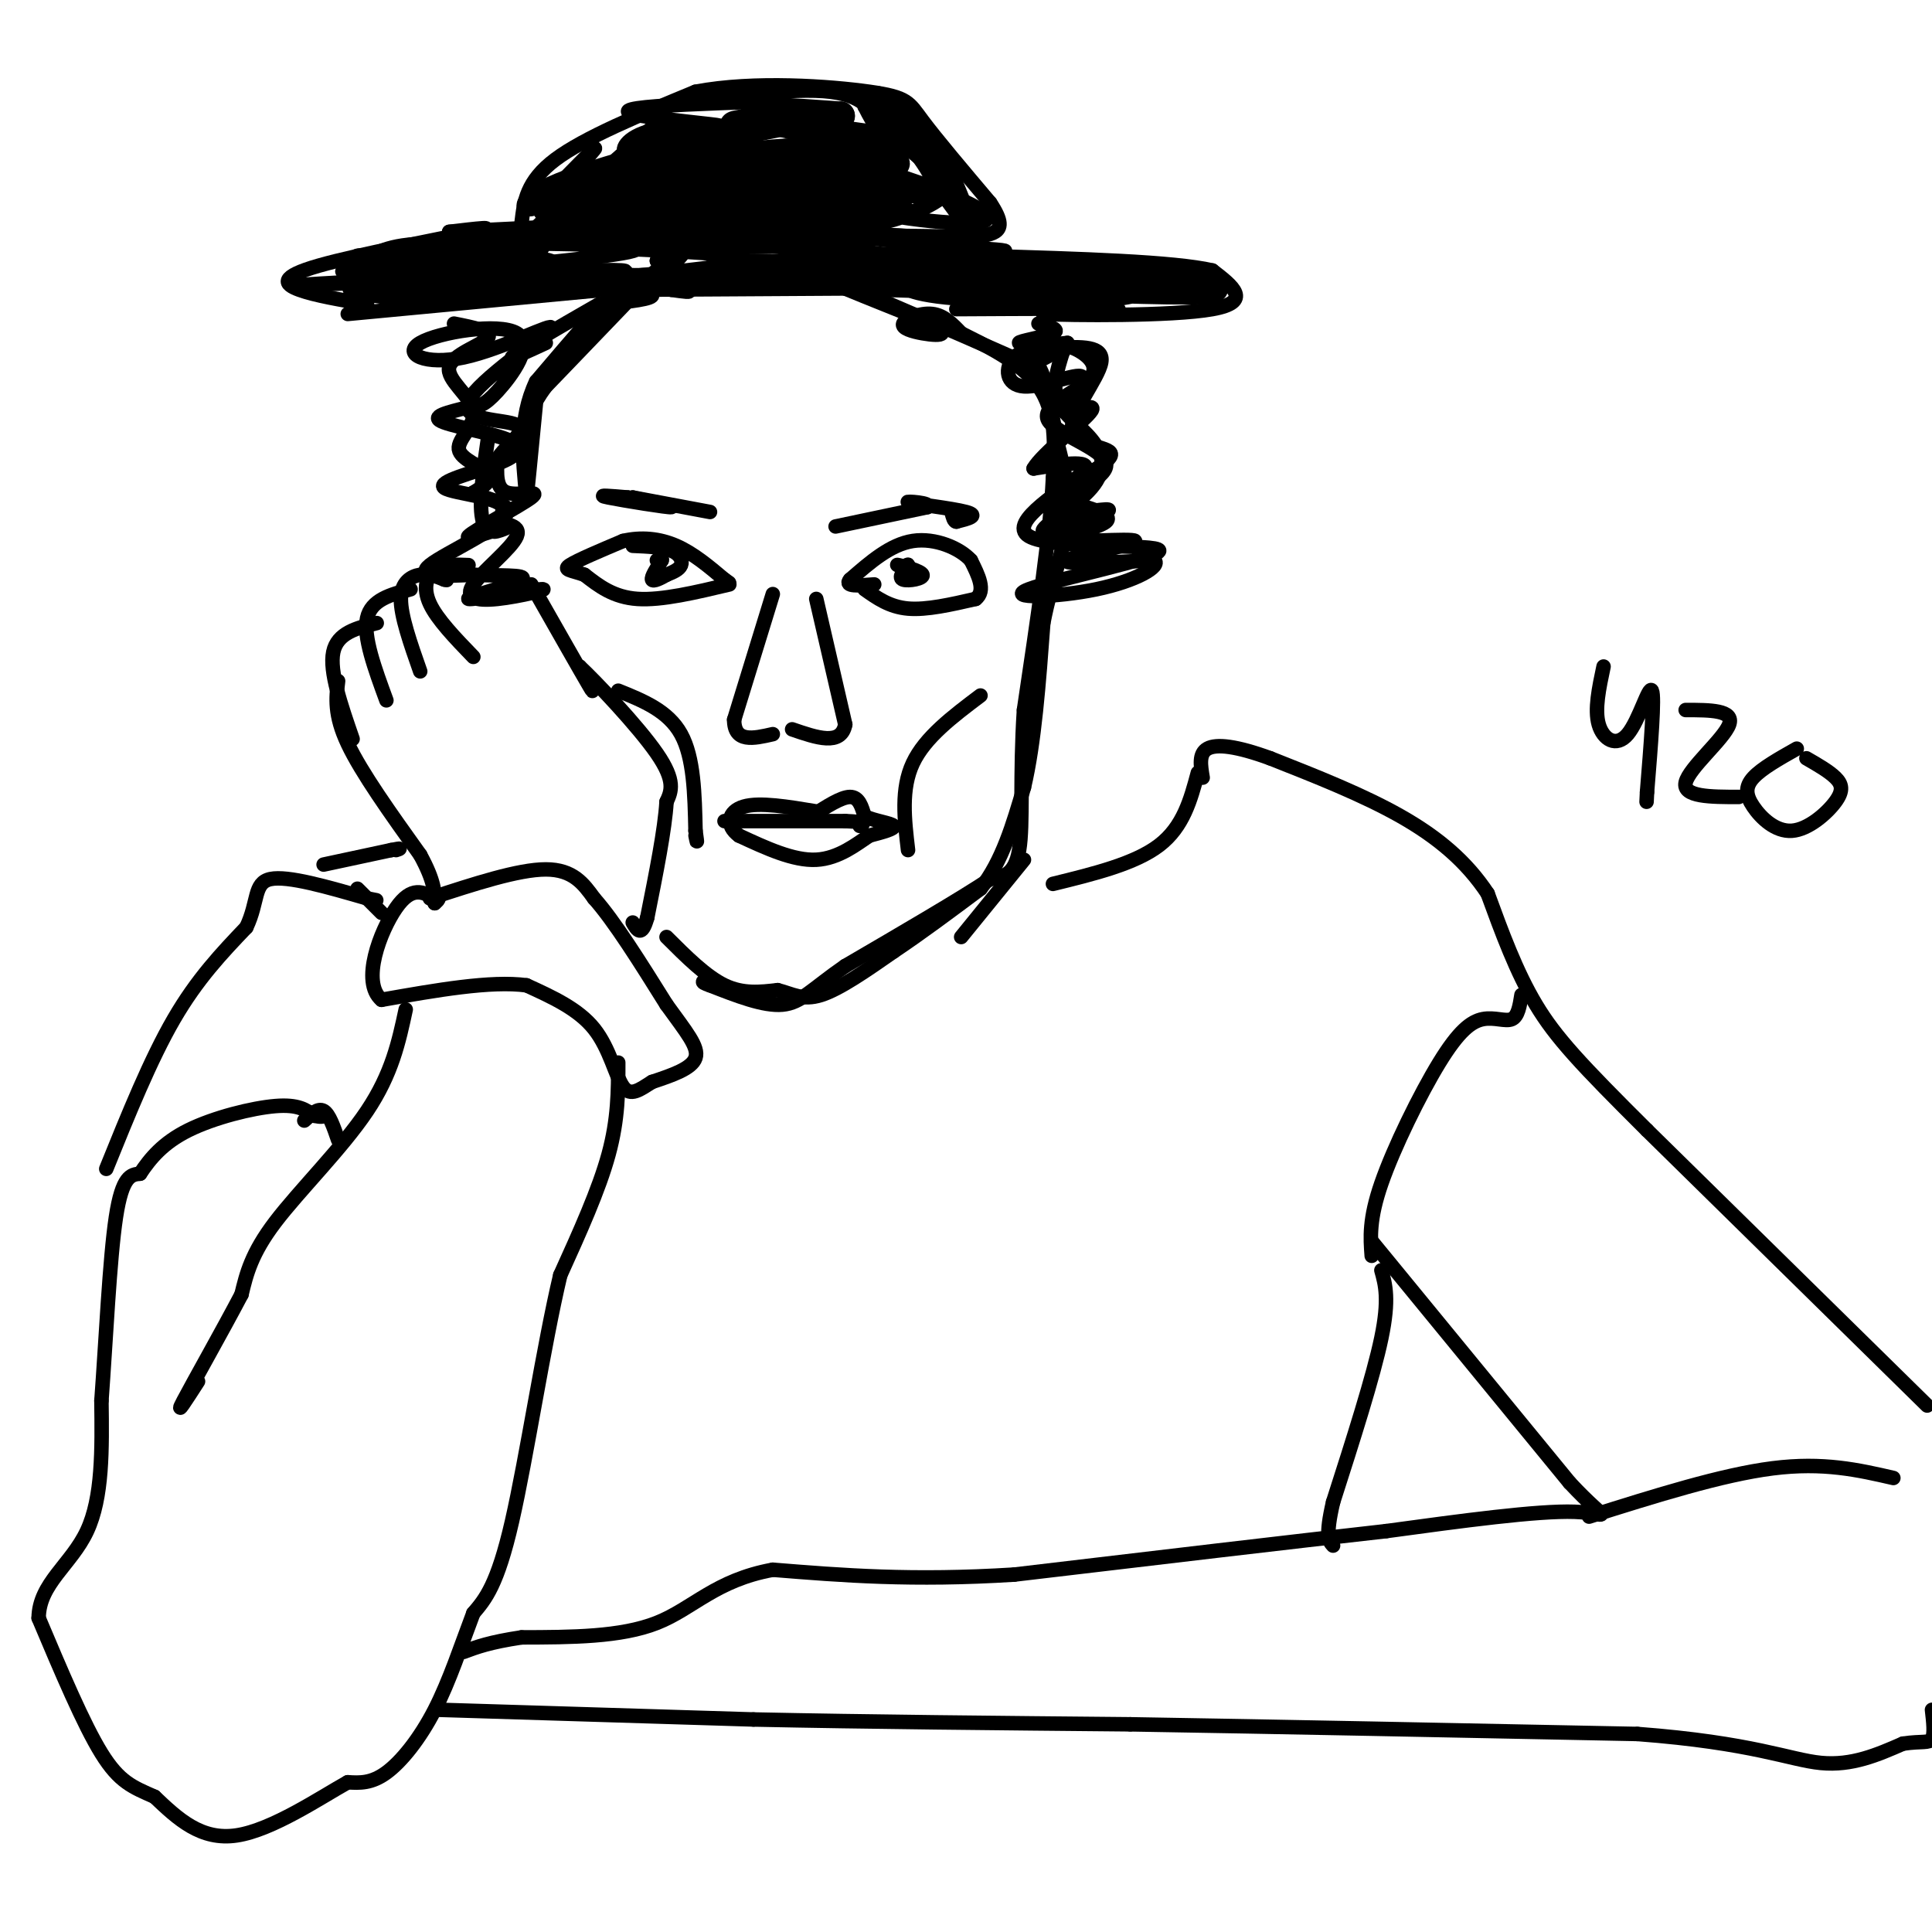 <svg viewBox='0 0 400 400' version='1.1' xmlns='http://www.w3.org/2000/svg' xmlns:xlink='http://www.w3.org/1999/xlink'><g fill='none' stroke='#000000' stroke-width='3' stroke-linecap='round' stroke-linejoin='round'><path d='M138,194c4.083,4.083 8.167,8.167 12,10c3.833,1.833 7.417,1.417 11,1'/><path d='M161,205c3.044,0.778 5.156,2.222 9,1c3.844,-1.222 9.422,-5.111 15,-9'/><path d='M185,197c5.500,-3.667 11.750,-8.333 18,-13'/><path d='M203,184c4.500,-5.667 6.750,-13.333 9,-21'/><path d='M212,163c2.167,-9.167 3.083,-21.583 4,-34'/><path d='M216,129c1.822,-9.244 4.378,-15.356 5,-21c0.622,-5.644 -0.689,-10.822 -2,-16'/><path d='M219,92c-0.833,-5.000 -1.917,-9.500 -3,-14'/><path d='M216,78c-0.833,-2.667 -1.417,-2.333 -2,-2'/><path d='M214,76c-5.667,-2.667 -18.833,-8.333 -32,-14'/><path d='M182,62c-9.167,-3.333 -16.083,-4.667 -23,-6'/><path d='M159,56c-5.667,-1.333 -8.333,-1.667 -11,-2'/><path d='M148,54c-1.667,-2.667 -0.333,-8.333 1,-14'/><path d='M149,40c-1.178,0.533 -4.622,8.867 -8,13c-3.378,4.133 -6.689,4.067 -10,4'/><path d='M131,57c-5.000,4.333 -12.500,13.167 -20,22'/><path d='M111,79c-3.667,7.667 -2.833,15.833 -2,24'/><path d='M109,103c0.000,0.667 1.000,-9.667 2,-20'/><path d='M111,83c4.833,-8.167 15.917,-18.583 27,-29'/><path d='M138,54c-2.467,2.422 -22.133,22.978 -25,26c-2.867,3.022 11.067,-11.489 25,-26'/><path d='M138,54c6.060,-8.024 8.708,-15.083 9,-15c0.292,0.083 -1.774,7.310 -4,11c-2.226,3.690 -4.613,3.845 -7,4'/><path d='M136,54c1.000,-3.214 7.000,-13.250 9,-14c2.000,-0.750 0.000,7.786 3,12c3.000,4.214 11.000,4.107 19,4'/><path d='M167,56c5.548,1.155 9.917,2.042 7,1c-2.917,-1.042 -13.119,-4.012 -12,-3c1.119,1.012 13.560,6.006 26,11'/><path d='M188,65c5.765,2.587 7.177,3.555 7,4c-0.177,0.445 -1.944,0.367 -4,0c-2.056,-0.367 -4.400,-1.022 -4,-2c0.400,-0.978 3.543,-2.279 6,-2c2.457,0.279 4.229,2.140 6,4'/><path d='M199,69c4.356,2.222 12.244,5.778 16,11c3.756,5.222 3.378,12.111 3,19'/><path d='M218,99c-0.500,11.167 -3.250,29.583 -6,48'/><path d='M212,147c-0.889,13.644 -0.111,23.756 -1,29c-0.889,5.244 -3.444,5.622 -6,6'/><path d='M205,182c-6.000,4.000 -18.000,11.000 -30,18'/><path d='M175,200c-6.889,4.756 -9.111,7.644 -13,8c-3.889,0.356 -9.444,-1.822 -15,-4'/><path d='M147,204c-2.500,-0.833 -1.250,-0.917 0,-1'/><path d='M203,144c-5.750,4.333 -11.500,8.667 -14,14c-2.500,5.333 -1.750,11.667 -1,18'/><path d='M128,143c5.167,2.083 10.333,4.167 13,9c2.667,4.833 2.833,12.417 3,20'/><path d='M144,172c0.500,3.500 0.250,2.250 0,1'/><path d='M168,169c3.083,-2.000 6.167,-4.000 8,-4c1.833,0.000 2.417,2.000 3,4'/><path d='M179,169c2.022,0.978 5.578,1.422 6,2c0.422,0.578 -2.289,1.289 -5,2'/><path d='M180,173c-2.511,1.644 -6.289,4.756 -11,5c-4.711,0.244 -10.356,-2.378 -16,-5'/><path d='M153,173c-2.933,-2.156 -2.267,-5.044 1,-6c3.267,-0.956 9.133,0.022 15,1'/><path d='M150,170c0.000,0.000 25.000,0.000 25,0'/><path d='M175,170c4.667,0.167 3.833,0.583 3,1'/><path d='M160,123c0.000,0.000 -8.000,26.000 -8,26'/><path d='M152,149c0.000,4.833 4.000,3.917 8,3'/><path d='M169,124c0.000,0.000 6.000,26.000 6,26'/><path d='M175,150c-0.833,4.500 -5.917,2.750 -11,1'/><path d='M151,121c-7.000,1.667 -14.000,3.333 -19,3c-5.000,-0.333 -8.000,-2.667 -11,-5'/><path d='M121,119c-2.867,-1.000 -4.533,-1.000 -3,-2c1.533,-1.000 6.267,-3.000 11,-5'/><path d='M129,112c3.711,-0.867 7.489,-0.533 11,1c3.511,1.533 6.756,4.267 10,7'/><path d='M150,120c1.667,1.167 0.833,0.583 0,0'/><path d='M179,122c2.583,1.833 5.167,3.667 9,4c3.833,0.333 8.917,-0.833 14,-2'/><path d='M202,124c2.167,-1.667 0.583,-4.833 -1,-8'/><path d='M201,116c-2.244,-2.489 -7.356,-4.711 -12,-4c-4.644,0.711 -8.822,4.356 -13,8'/><path d='M176,120c-1.333,1.500 1.833,1.250 5,1'/><path d='M131,113c3.089,0.133 6.178,0.267 8,1c1.822,0.733 2.378,2.067 2,3c-0.378,0.933 -1.689,1.467 -3,2'/><path d='M138,119c-1.222,0.711 -2.778,1.489 -3,1c-0.222,-0.489 0.889,-2.244 2,-4'/><path d='M137,116c0.167,-0.667 -0.417,-0.333 -1,0'/><path d='M189,118c-1.958,-0.601 -3.917,-1.202 -3,-1c0.917,0.202 4.708,1.208 5,2c0.292,0.792 -2.917,1.369 -4,1c-1.083,-0.369 -0.042,-1.685 1,-3'/><path d='M188,117c0.000,-0.333 -0.500,0.333 -1,1'/><path d='M173,109c0.000,0.000 19.000,-4.000 19,-4'/><path d='M192,105c1.298,-0.940 -4.958,-1.292 -4,-1c0.958,0.292 9.131,1.226 12,2c2.869,0.774 0.435,1.387 -2,2'/><path d='M198,108c-0.500,0.000 -0.750,-1.000 -1,-2'/><path d='M147,106c0.000,0.000 -16.000,-3.000 -16,-3'/><path d='M131,103c0.155,0.107 8.542,1.875 8,2c-0.542,0.125 -10.012,-1.393 -13,-2c-2.988,-0.607 0.506,-0.304 4,0'/><path d='M130,103c0.500,0.000 -0.250,0.000 -1,0'/><path d='M72,65c0.000,0.000 53.000,-5.000 53,-5'/><path d='M125,60c6.833,-0.667 -2.583,0.167 -12,1'/><path d='M198,64c15.000,-0.083 30.000,-0.167 33,0c3.000,0.167 -6.000,0.583 -15,1'/><path d='M216,65c5.444,0.289 26.556,0.511 35,-1c8.444,-1.511 4.222,-4.756 0,-8'/><path d='M251,56c-7.833,-1.833 -27.417,-2.417 -47,-3'/><path d='M204,53c-5.844,-0.644 3.044,-0.756 4,-1c0.956,-0.244 -6.022,-0.622 -13,-1'/><path d='M195,51c-7.833,-0.833 -20.917,-2.417 -34,-4'/><path d='M76,63c-5.387,-0.911 -10.774,-1.821 -14,-3c-3.226,-1.179 -4.292,-2.625 4,-5c8.292,-2.375 25.940,-5.679 32,-7c6.060,-1.321 0.530,-0.661 -5,0'/><path d='M93,48c9.500,-0.500 35.750,-1.750 62,-3'/><path d='M155,45c3.476,-0.964 -18.833,-1.875 -21,-2c-2.167,-0.125 15.810,0.536 21,1c5.190,0.464 -2.405,0.732 -10,1'/><path d='M145,45c3.022,0.644 15.578,1.756 16,2c0.422,0.244 -11.289,-0.378 -23,-1'/><path d='M138,46c-9.082,-0.532 -20.287,-1.361 -14,-1c6.287,0.361 30.067,1.911 21,3c-9.067,1.089 -50.979,1.716 -55,2c-4.021,0.284 29.851,0.224 39,1c9.149,0.776 -6.426,2.388 -22,4'/><path d='M107,55c-12.134,0.684 -31.470,0.393 -26,0c5.470,-0.393 35.744,-0.889 34,0c-1.744,0.889 -35.508,3.162 -35,4c0.508,0.838 35.288,0.239 43,0c7.712,-0.239 -11.644,-0.120 -31,0'/><path d='M92,59c6.035,-0.500 36.623,-1.750 31,-3c-5.623,-1.250 -47.456,-2.500 -49,-3c-1.544,-0.500 37.200,-0.250 40,1c2.800,1.250 -30.343,3.500 -35,4c-4.657,0.500 19.171,-0.750 43,-2'/><path d='M122,56c8.865,-0.245 9.529,0.142 4,1c-5.529,0.858 -17.249,2.188 -30,2c-12.751,-0.188 -26.533,-1.893 -25,-3c1.533,-1.107 18.380,-1.616 25,-1c6.620,0.616 3.013,2.358 -2,3c-5.013,0.642 -11.432,0.183 -13,0c-1.568,-0.183 1.716,-0.092 5,0'/><path d='M86,58c-5.044,0.267 -20.156,0.933 -23,1c-2.844,0.067 6.578,-0.467 16,-1'/><path d='M79,58c9.108,-0.075 23.878,0.238 23,1c-0.878,0.762 -17.404,1.972 -5,1c12.404,-0.972 53.737,-4.127 57,-6c3.263,-1.873 -31.545,-2.466 -32,-3c-0.455,-0.534 33.441,-1.010 46,-1c12.559,0.010 3.779,0.505 -5,1'/><path d='M163,51c-14.588,0.256 -48.558,0.394 -39,0c9.558,-0.394 62.644,-1.322 64,-2c1.356,-0.678 -49.020,-1.106 -49,0c0.020,1.106 50.434,3.744 63,5c12.566,1.256 -12.717,1.128 -38,1'/><path d='M164,55c-12.121,-0.193 -23.424,-1.175 -8,-1c15.424,0.175 57.576,1.509 64,2c6.424,0.491 -22.879,0.140 -33,0c-10.121,-0.140 -1.061,-0.070 8,0'/><path d='M195,56c11.474,0.089 36.157,0.311 35,1c-1.157,0.689 -28.156,1.844 -24,2c4.156,0.156 39.465,-0.689 40,-1c0.535,-0.311 -33.704,-0.089 -40,0c-6.296,0.089 15.352,0.044 37,0'/><path d='M243,58c-0.964,1.083 -21.875,3.792 -36,4c-14.125,0.208 -21.464,-2.083 -19,-3c2.464,-0.917 14.732,-0.458 27,0'/><path d='M215,59c-5.609,-0.140 -33.132,-0.491 -28,0c5.132,0.491 42.920,1.825 43,2c0.080,0.175 -37.549,-0.807 -46,-1c-8.451,-0.193 12.274,0.404 33,1'/><path d='M108,46c0.500,-4.250 1.000,-8.500 7,-13c6.000,-4.500 17.500,-9.250 29,-14'/><path d='M144,19c12.143,-2.321 28.000,-1.125 36,0c8.000,1.125 8.143,2.179 11,6c2.857,3.821 8.429,10.411 14,17'/><path d='M205,42c2.622,3.933 2.178,5.267 1,6c-1.178,0.733 -3.089,0.867 -5,1'/><path d='M201,49c-18.107,-0.119 -60.875,-0.917 -64,-2c-3.125,-1.083 33.393,-2.452 47,-3c13.607,-0.548 4.304,-0.274 -5,0'/><path d='M179,44c-15.555,0.223 -51.943,0.781 -50,-1c1.943,-1.781 42.215,-5.903 46,-7c3.785,-1.097 -28.919,0.829 -37,1c-8.081,0.171 8.459,-1.415 25,-3'/><path d='M163,34c-4.166,1.278 -27.080,5.975 -31,5c-3.920,-0.975 11.154,-7.620 12,-7c0.846,0.620 -12.536,8.506 -19,11c-6.464,2.494 -6.010,-0.406 0,-4c6.010,-3.594 17.574,-7.884 19,-8c1.426,-0.116 -7.287,3.942 -16,8'/><path d='M128,39c-6.364,2.731 -14.273,5.560 -10,2c4.273,-3.560 20.728,-13.509 21,-13c0.272,0.509 -15.638,11.477 -19,13c-3.362,1.523 5.826,-6.398 11,-11c5.174,-4.602 6.336,-5.886 4,-3c-2.336,2.886 -8.168,9.943 -14,17'/><path d='M121,44c-3.998,3.343 -6.994,3.200 -6,1c0.994,-2.200 5.977,-6.456 14,-10c8.023,-3.544 19.085,-6.377 23,-5c3.915,1.377 0.683,6.963 -8,11c-8.683,4.037 -22.817,6.524 -29,7c-6.183,0.476 -4.417,-1.060 0,-4c4.417,-2.940 11.483,-7.283 21,-10c9.517,-2.717 21.485,-3.808 26,-3c4.515,0.808 1.576,3.517 -3,6c-4.576,2.483 -10.788,4.742 -17,7'/><path d='M142,44c-7.752,1.207 -18.632,0.724 -22,-1c-3.368,-1.724 0.775,-4.688 8,-7c7.225,-2.312 17.531,-3.971 26,-5c8.469,-1.029 15.099,-1.426 19,0c3.901,1.426 5.071,4.677 -1,7c-6.071,2.323 -19.385,3.718 -26,4c-6.615,0.282 -6.533,-0.548 -8,-2c-1.467,-1.452 -4.484,-3.524 -2,-6c2.484,-2.476 10.470,-5.354 18,-7c7.530,-1.646 14.604,-2.058 19,0c4.396,2.058 6.113,6.588 5,10c-1.113,3.412 -5.057,5.706 -9,8'/><path d='M169,45c-4.080,1.113 -9.780,-0.104 -14,-2c-4.220,-1.896 -6.959,-4.469 -1,-6c5.959,-1.531 20.618,-2.019 27,-2c6.382,0.019 4.487,0.543 4,2c-0.487,1.457 0.432,3.845 0,5c-0.432,1.155 -2.216,1.078 -4,1'/><path d='M94,67c4.055,0.806 8.109,1.611 7,3c-1.109,1.389 -7.383,3.361 -8,6c-0.617,2.639 4.422,5.944 5,9c0.578,3.056 -3.306,5.861 -3,8c0.306,2.139 4.802,3.611 6,5c1.198,1.389 -0.901,2.694 -3,4'/><path d='M98,102c1.116,0.960 5.408,1.361 6,3c0.592,1.639 -2.514,4.515 -2,5c0.514,0.485 4.649,-1.420 3,-1c-1.649,0.420 -9.081,3.164 -8,2c1.081,-1.164 10.676,-6.236 13,-8c2.324,-1.764 -2.622,-0.218 -5,-1c-2.378,-0.782 -2.189,-3.891 -2,-7'/><path d='M103,95c1.541,-2.637 6.395,-5.729 4,-7c-2.395,-1.271 -12.038,-0.720 -10,-5c2.038,-4.280 15.756,-13.392 17,-15c1.244,-1.608 -9.987,4.287 -18,6c-8.013,1.713 -12.808,-0.757 -9,-3c3.808,-2.243 16.217,-4.258 20,-2c3.783,2.258 -1.062,8.788 -4,12c-2.938,3.212 -3.969,3.106 -5,3'/><path d='M98,84c-3.173,0.963 -8.604,1.870 -7,3c1.604,1.130 10.244,2.482 14,4c3.756,1.518 2.628,3.202 -2,5c-4.628,1.798 -12.756,3.709 -11,5c1.756,1.291 13.396,1.963 13,5c-0.396,3.037 -12.827,8.439 -16,11c-3.173,2.561 2.914,2.280 9,2'/><path d='M98,119c4.599,0.251 11.596,-0.120 10,1c-1.596,1.120 -11.787,3.733 -11,4c0.787,0.267 12.551,-1.813 15,-2c2.449,-0.188 -4.416,1.517 -9,2c-4.584,0.483 -6.888,-0.255 -5,-3c1.888,-2.745 7.968,-7.499 9,-10c1.032,-2.501 -2.984,-2.751 -7,-3'/><path d='M100,108c-1.000,-3.333 0.000,-10.167 1,-17'/><path d='M219,72c4.799,-0.217 9.598,-0.434 9,3c-0.598,3.434 -6.593,10.518 -6,14c0.593,3.482 7.775,3.360 8,5c0.225,1.640 -6.507,5.040 -9,7c-2.493,1.960 -0.746,2.480 1,3'/><path d='M222,104c2.682,1.110 8.887,2.386 7,4c-1.887,1.614 -11.867,3.567 -10,4c1.867,0.433 15.579,-0.653 16,0c0.421,0.653 -12.451,3.044 -14,4c-1.549,0.956 8.226,0.478 18,0'/><path d='M239,116c1.488,1.227 -3.793,4.296 -12,6c-8.207,1.704 -19.340,2.045 -14,0c5.340,-2.045 27.153,-6.476 27,-8c-0.153,-1.524 -22.272,-0.141 -27,-3c-4.728,-2.859 7.935,-9.960 11,-13c3.065,-3.040 -3.467,-2.020 -10,-1'/><path d='M214,97c1.648,-3.001 10.766,-10.005 12,-12c1.234,-1.995 -5.418,1.018 -6,0c-0.582,-1.018 4.906,-6.067 4,-7c-0.906,-0.933 -8.205,2.249 -12,2c-3.795,-0.249 -4.084,-3.928 -2,-6c2.084,-2.072 6.542,-2.536 11,-3'/><path d='M221,71c-0.468,0.908 -7.138,4.679 -9,5c-1.862,0.321 1.082,-2.809 4,-4c2.918,-1.191 5.808,-0.442 8,1c2.192,1.442 3.684,3.577 1,6c-2.684,2.423 -9.544,5.134 -8,8c1.544,2.866 11.493,5.887 12,9c0.507,3.113 -8.426,6.318 -11,8c-2.574,1.682 1.213,1.841 5,2'/><path d='M223,106c3.076,-0.043 8.265,-1.151 6,0c-2.265,1.151 -11.985,4.560 -13,4c-1.015,-0.560 6.677,-5.088 10,-9c3.323,-3.912 2.279,-7.207 0,-10c-2.279,-2.793 -5.794,-5.084 -7,-8c-1.206,-2.916 -0.103,-6.458 1,-10'/><path d='M220,73c-2.333,-1.905 -8.667,-1.667 -9,-2c-0.333,-0.333 5.333,-1.238 7,-2c1.667,-0.762 -0.667,-1.381 -3,-2'/><path d='M113,71c-3.417,1.583 -6.833,3.167 -7,3c-0.167,-0.167 2.917,-2.083 6,-4'/><path d='M112,70c3.000,-1.833 7.500,-4.417 12,-7'/><path d='M125,63c5.266,-0.560 10.533,-1.120 10,-2c-0.533,-0.880 -6.864,-2.081 -9,-3c-2.136,-0.919 -0.075,-1.555 4,-1c4.075,0.555 10.164,2.301 12,3c1.836,0.699 -0.582,0.349 -3,0'/><path d='M139,60c2.000,-0.500 8.500,-1.750 15,-3'/><path d='M154,57c2.500,-0.500 1.250,-0.250 0,0'/><path d='M119,47c3.869,-6.548 7.738,-13.095 5,-12c-2.738,1.095 -12.083,9.833 -12,9c0.083,-0.833 9.595,-11.238 11,-13c1.405,-1.762 -5.298,5.119 -12,12'/><path d='M111,43c-3.060,1.298 -4.708,-1.458 3,-5c7.708,-3.542 24.774,-7.869 29,-9c4.226,-1.131 -4.387,0.935 -13,3'/><path d='M130,32c-1.974,-0.633 -0.407,-3.714 5,-5c5.407,-1.286 14.656,-0.775 14,-1c-0.656,-0.225 -11.217,-1.184 -16,-2c-4.783,-0.816 -3.788,-1.489 3,-2c6.788,-0.511 19.368,-0.860 22,-1c2.632,-0.140 -4.684,-0.070 -12,0'/><path d='M146,21c3.464,-0.845 18.125,-2.958 26,-2c7.875,0.958 8.964,4.988 9,6c0.036,1.012 -0.982,-0.994 -2,-3'/><path d='M179,22c3.219,3.134 12.265,12.469 15,13c2.735,0.531 -0.841,-7.742 0,-6c0.841,1.742 6.097,13.498 7,17c0.903,3.502 -2.549,-1.249 -6,-6'/><path d='M195,40c2.877,0.591 13.069,5.070 8,6c-5.069,0.930 -25.400,-1.689 -27,-4c-1.600,-2.311 15.531,-4.315 19,-3c3.469,1.315 -6.723,5.947 -12,7c-5.277,1.053 -5.638,-1.474 -6,-4'/><path d='M177,42c-1.000,-0.833 -0.500,-0.917 0,-1'/></g>
<g fill='none' stroke='#000000' stroke-width='6' stroke-linecap='round' stroke-linejoin='round'><path d='M182,41c-9.445,-3.197 -18.891,-6.394 -19,-8c-0.109,-1.606 9.117,-1.621 15,-1c5.883,0.621 8.422,1.878 7,2c-1.422,0.122 -6.806,-0.890 -9,-1c-2.194,-0.110 -1.198,0.683 2,2c3.198,1.317 8.599,3.159 14,5'/><path d='M192,40c3.083,0.286 3.792,-1.500 1,-6c-2.792,-4.500 -9.083,-11.714 -11,-13c-1.917,-1.286 0.542,3.357 3,8'/><path d='M185,29c-6.511,0.133 -24.289,-3.533 -28,-5c-3.711,-1.467 6.644,-0.733 17,0'/><path d='M174,24c-3.903,0.676 -22.162,2.366 -22,2c0.162,-0.366 18.744,-2.789 16,-2c-2.744,0.789 -26.816,4.789 -27,7c-0.184,2.211 23.519,2.632 35,4c11.481,1.368 10.741,3.684 10,6'/><path d='M186,41c-7.379,1.233 -30.825,1.317 -31,2c-0.175,0.683 22.922,1.967 22,2c-0.922,0.033 -25.864,-1.183 -28,-2c-2.136,-0.817 18.532,-1.233 24,-1c5.468,0.233 -4.266,1.117 -14,2'/><path d='M159,44c-11.219,0.386 -32.265,0.351 -41,2c-8.735,1.649 -5.159,4.982 -9,6c-3.841,1.018 -15.097,-0.281 -22,0c-6.903,0.281 -9.451,2.140 -12,4'/><path d='M75,56c1.193,1.314 10.175,2.600 11,3c0.825,0.400 -6.509,-0.085 -9,0c-2.491,0.085 -0.140,0.738 3,1c3.140,0.262 7.070,0.131 11,0'/><path d='M91,60c-6.556,-0.178 -28.444,-0.622 -10,-1c18.444,-0.378 77.222,-0.689 136,-1'/><path d='M217,58c30.565,0.349 38.976,1.722 32,2c-6.976,0.278 -29.340,-0.541 -32,-1c-2.660,-0.459 14.383,-0.560 18,0c3.617,0.560 -6.191,1.780 -16,3'/><path d='M219,62c-7.333,0.000 -17.667,-1.500 -28,-3'/></g>
<g fill='none' stroke='#000000' stroke-width='3' stroke-linecap='round' stroke-linejoin='round'><path d='M110,121c5.167,9.083 10.333,18.167 12,21c1.667,2.833 -0.167,-0.583 -2,-4'/><path d='M120,138c3.156,2.933 12.044,12.267 16,18c3.956,5.733 2.978,7.867 2,10'/><path d='M138,166c-0.333,5.667 -2.167,14.833 -4,24'/><path d='M134,190c-1.167,4.167 -2.083,2.583 -3,1'/><path d='M108,123c0.000,0.000 -3.000,0.000 -3,0'/><path d='M98,136c-3.756,-3.889 -7.511,-7.778 -9,-11c-1.489,-3.222 -0.711,-5.778 1,-7c1.711,-1.222 4.356,-1.111 7,-1'/><path d='M87,139c-2.022,-5.756 -4.044,-11.511 -4,-15c0.044,-3.489 2.156,-4.711 4,-5c1.844,-0.289 3.422,0.356 5,1'/><path d='M92,120c0.833,0.167 0.417,0.083 0,0'/><path d='M80,145c-2.417,-6.583 -4.833,-13.167 -4,-17c0.833,-3.833 4.917,-4.917 9,-6'/><path d='M73,153c-2.417,-7.000 -4.833,-14.000 -4,-18c0.833,-4.000 4.917,-5.000 9,-6'/><path d='M70,141c-0.417,3.500 -0.833,7.000 2,13c2.833,6.000 8.917,14.500 15,23'/><path d='M87,177c3.000,5.500 3.000,7.750 3,10'/><path d='M89,186c9.167,-3.000 18.333,-6.000 24,-6c5.667,0.000 7.833,3.000 10,6'/><path d='M123,186c4.167,4.667 9.583,13.333 15,22'/><path d='M138,208c4.067,5.644 6.733,8.756 6,11c-0.733,2.244 -4.867,3.622 -9,5'/><path d='M135,224c-2.560,1.607 -4.458,3.125 -6,1c-1.542,-2.125 -2.726,-7.893 -6,-12c-3.274,-4.107 -8.637,-6.554 -14,-9'/><path d='M109,204c-7.333,-1.000 -18.667,1.000 -30,3'/><path d='M79,207c-4.356,-3.667 -0.244,-14.333 3,-19c3.244,-4.667 5.622,-3.333 8,-2'/><path d='M90,186c1.333,-0.167 0.667,0.417 0,1'/><path d='M128,220c0.000,5.833 0.000,11.667 -2,19c-2.000,7.333 -6.000,16.167 -10,25'/><path d='M116,264c-3.422,14.378 -6.978,37.822 -10,51c-3.022,13.178 -5.511,16.089 -8,19'/><path d='M98,334c-2.548,6.714 -4.917,14.000 -8,20c-3.083,6.000 -6.881,10.714 -10,13c-3.119,2.286 -5.560,2.143 -8,2'/><path d='M72,369c-5.600,3.111 -15.600,9.889 -23,11c-7.400,1.111 -12.200,-3.444 -17,-8'/><path d='M32,372c-4.511,-2.000 -7.289,-3.000 -11,-9c-3.711,-6.000 -8.356,-17.000 -13,-28'/><path d='M8,335c0.067,-7.156 6.733,-11.044 10,-18c3.267,-6.956 3.133,-16.978 3,-27'/><path d='M21,290c0.911,-12.244 1.689,-29.356 3,-38c1.311,-8.644 3.156,-8.822 5,-9'/><path d='M29,243c2.060,-3.107 4.708,-6.375 10,-9c5.292,-2.625 13.226,-4.607 18,-5c4.774,-0.393 6.387,0.804 8,2'/><path d='M65,231c1.667,0.333 1.833,0.167 2,0'/><path d='M84,209c-1.422,6.644 -2.844,13.289 -8,21c-5.156,7.711 -14.044,16.489 -19,23c-4.956,6.511 -5.978,10.756 -7,15'/><path d='M50,268c-3.889,7.400 -10.111,18.400 -12,22c-1.889,3.600 0.556,-0.200 3,-4'/><path d='M63,232c1.417,-1.333 2.833,-2.667 4,-2c1.167,0.667 2.083,3.333 3,6'/><path d='M22,242c4.583,-11.333 9.167,-22.667 14,-31c4.833,-8.333 9.917,-13.667 15,-19'/><path d='M51,192c2.556,-5.356 1.444,-9.244 5,-10c3.556,-0.756 11.778,1.622 20,4'/><path d='M76,186c3.333,0.667 1.667,0.333 0,0'/><path d='M74,184c0.000,0.000 5.000,5.000 5,5'/><path d='M67,179c0.000,0.000 14.000,-3.000 14,-3'/><path d='M81,176c2.500,-0.500 1.750,-0.250 1,0'/><path d='M212,178c0.000,0.000 -13.000,16.000 -13,16'/><path d='M286,263c0.833,3.000 1.667,6.000 0,14c-1.667,8.000 -5.833,21.000 -10,34'/><path d='M276,311c-1.667,7.167 -0.833,8.083 0,9'/><path d='M284,257c0.000,0.000 41.000,50.000 41,50'/><path d='M325,307c8.333,8.933 8.667,6.267 1,6c-7.667,-0.267 -23.333,1.867 -39,4'/><path d='M287,317c-19.333,2.167 -48.167,5.583 -77,9'/><path d='M210,326c-21.167,1.333 -35.583,0.167 -50,-1'/><path d='M160,325c-11.867,2.156 -16.533,8.044 -24,11c-7.467,2.956 -17.733,2.978 -28,3'/><path d='M108,339c-6.667,1.000 -9.333,2.000 -12,3'/><path d='M91,354c0.000,0.000 65.000,2.000 65,2'/><path d='M156,356c23.833,0.500 50.917,0.750 78,1'/><path d='M234,357c30.500,0.500 67.750,1.250 105,2'/><path d='M339,359c24.022,1.822 31.578,5.378 38,6c6.422,0.622 11.711,-1.689 17,-4'/><path d='M394,361c3.978,-0.578 5.422,-0.022 6,-1c0.578,-0.978 0.289,-3.489 0,-6'/><path d='M329,314c13.750,-4.333 27.500,-8.667 38,-10c10.500,-1.333 17.750,0.333 25,2'/><path d='M399,291c0.000,0.000 -58.000,-57.000 -58,-57'/><path d='M341,234c-13.689,-13.622 -18.911,-19.178 -23,-26c-4.089,-6.822 -7.044,-14.911 -10,-23'/><path d='M308,185c-4.356,-6.600 -10.244,-11.600 -18,-16c-7.756,-4.400 -17.378,-8.200 -27,-12'/><path d='M263,157c-7.044,-2.578 -11.156,-3.022 -13,-2c-1.844,1.022 -1.422,3.511 -1,6'/><path d='M284,260c-0.285,-3.789 -0.571,-7.579 2,-15c2.571,-7.421 7.998,-18.474 12,-25c4.002,-6.526 6.577,-8.526 9,-9c2.423,-0.474 4.692,0.579 6,0c1.308,-0.579 1.654,-2.789 2,-5'/><path d='M332,138c-0.946,4.452 -1.893,8.905 -1,12c0.893,3.095 3.625,4.833 6,2c2.375,-2.833 4.393,-10.238 5,-9c0.607,1.238 -0.196,11.119 -1,21'/><path d='M341,164c-0.167,3.500 -0.083,1.750 0,0'/><path d='M349,147c5.044,0.000 10.089,0.000 9,3c-1.089,3.000 -8.311,9.000 -9,12c-0.689,3.000 5.156,3.000 11,3'/><path d='M372,155c-3.632,2.048 -7.263,4.096 -9,6c-1.737,1.904 -1.579,3.665 0,6c1.579,2.335 4.578,5.244 8,5c3.422,-0.244 7.268,-3.643 9,-6c1.732,-2.357 1.352,-3.674 0,-5c-1.352,-1.326 -3.676,-2.663 -6,-4'/><path d='M248,160c-1.500,5.583 -3.000,11.167 -8,15c-5.000,3.833 -13.500,5.917 -22,8'/></g>
</svg>